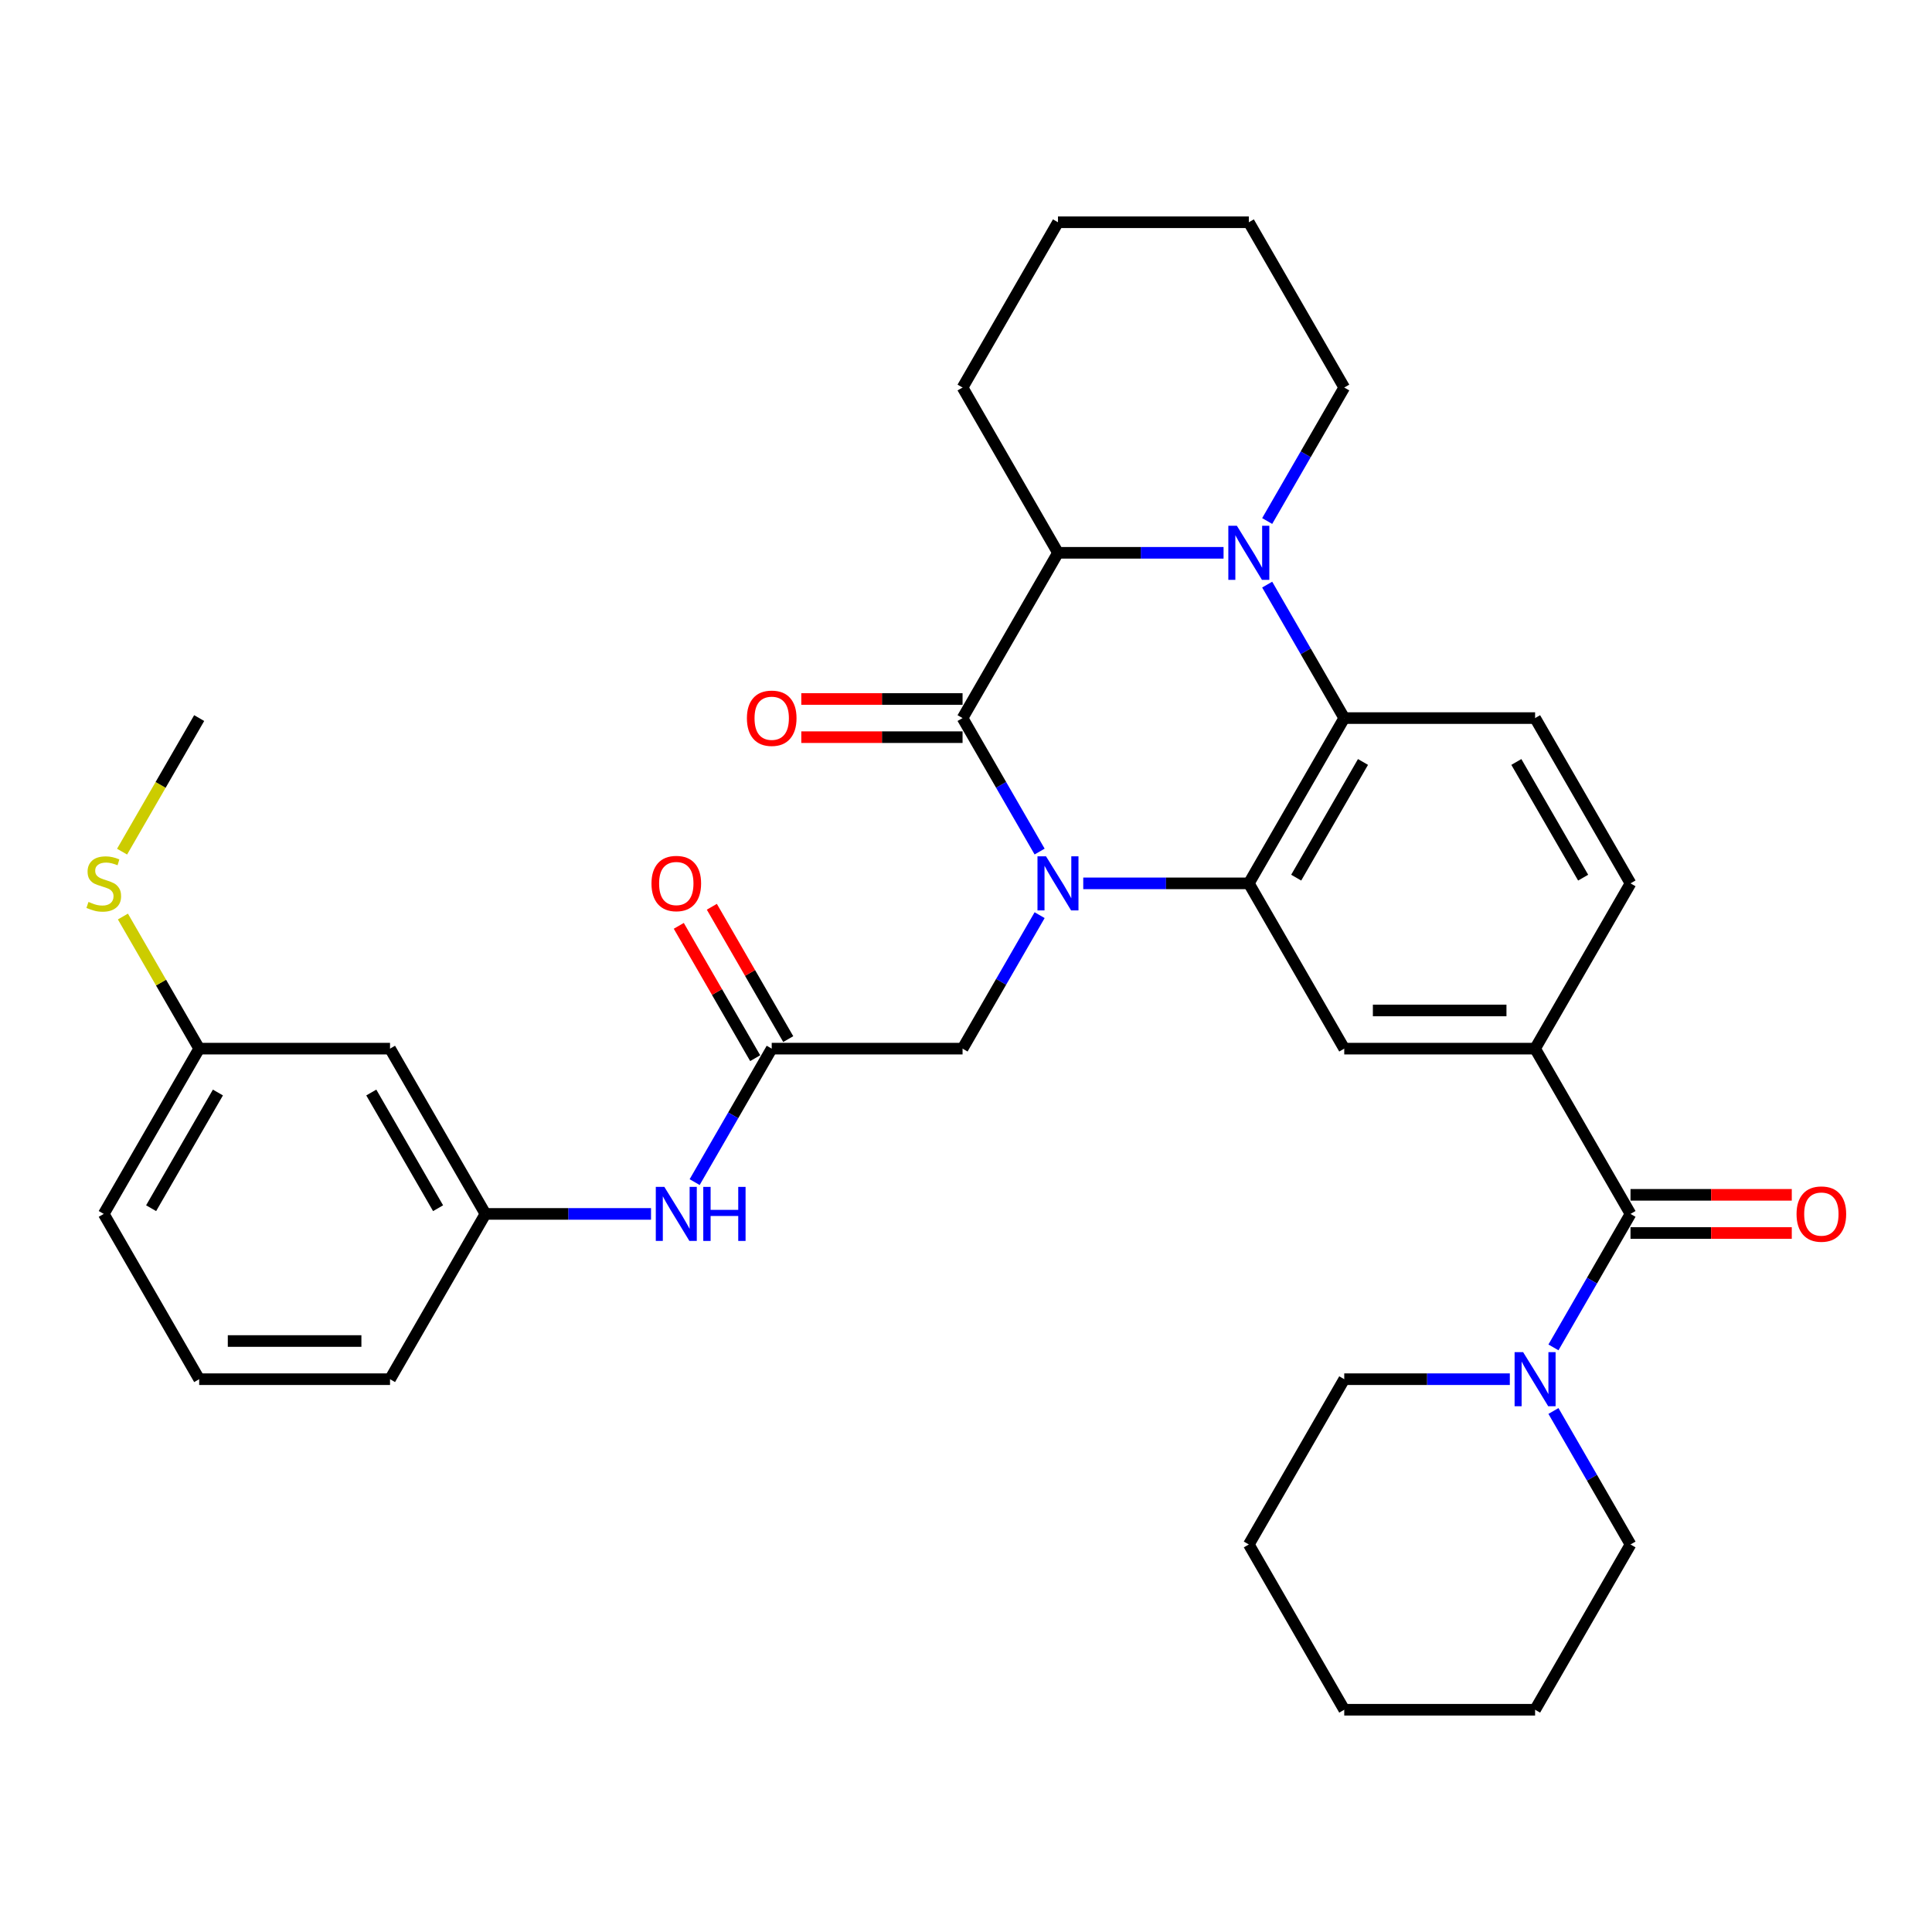 <?xml version='1.0' encoding='iso-8859-1'?>
<svg version='1.1' baseProfile='full'
              xmlns='http://www.w3.org/2000/svg'
                      xmlns:rdkit='http://www.rdkit.org/xml'
                      xmlns:xlink='http://www.w3.org/1999/xlink'
                  xml:space='preserve'
width='1000px' height='1000px' viewBox='0 0 1000 1000'>
<!-- END OF HEADER -->
<rect style='opacity:1.0;fill:#FFFFFF;stroke:none' width='1000' height='1000' x='0' y='0'> </rect>
<path class='bond-0' d='M 538.108,440.77 L 518.164,406.225' style='fill:none;fill-rule:evenodd;stroke:#0000FF;stroke-width:6px;stroke-linecap:butt;stroke-linejoin:miter;stroke-opacity:1' />
<path class='bond-0' d='M 518.164,406.225 L 498.219,371.68' style='fill:none;fill-rule:evenodd;stroke:#000000;stroke-width:6px;stroke-linecap:butt;stroke-linejoin:miter;stroke-opacity:1' />
<path class='bond-1' d='M 560.688,457.227 L 603.539,457.227' style='fill:none;fill-rule:evenodd;stroke:#0000FF;stroke-width:6px;stroke-linecap:butt;stroke-linejoin:miter;stroke-opacity:1' />
<path class='bond-1' d='M 603.539,457.227 L 646.39,457.227' style='fill:none;fill-rule:evenodd;stroke:#000000;stroke-width:6px;stroke-linecap:butt;stroke-linejoin:miter;stroke-opacity:1' />
<path class='bond-9' d='M 538.108,473.684 L 518.164,508.228' style='fill:none;fill-rule:evenodd;stroke:#0000FF;stroke-width:6px;stroke-linecap:butt;stroke-linejoin:miter;stroke-opacity:1' />
<path class='bond-9' d='M 518.164,508.228 L 498.219,542.773' style='fill:none;fill-rule:evenodd;stroke:#000000;stroke-width:6px;stroke-linecap:butt;stroke-linejoin:miter;stroke-opacity:1' />
<path class='bond-4' d='M 498.219,371.68 L 547.609,286.133' style='fill:none;fill-rule:evenodd;stroke:#000000;stroke-width:6px;stroke-linecap:butt;stroke-linejoin:miter;stroke-opacity:1' />
<path class='bond-13' d='M 498.219,361.802 L 456.484,361.802' style='fill:none;fill-rule:evenodd;stroke:#000000;stroke-width:6px;stroke-linecap:butt;stroke-linejoin:miter;stroke-opacity:1' />
<path class='bond-13' d='M 456.484,361.802 L 414.749,361.802' style='fill:none;fill-rule:evenodd;stroke:#FF0000;stroke-width:6px;stroke-linecap:butt;stroke-linejoin:miter;stroke-opacity:1' />
<path class='bond-13' d='M 498.219,381.558 L 456.484,381.558' style='fill:none;fill-rule:evenodd;stroke:#000000;stroke-width:6px;stroke-linecap:butt;stroke-linejoin:miter;stroke-opacity:1' />
<path class='bond-13' d='M 456.484,381.558 L 414.749,381.558' style='fill:none;fill-rule:evenodd;stroke:#FF0000;stroke-width:6px;stroke-linecap:butt;stroke-linejoin:miter;stroke-opacity:1' />
<path class='bond-3' d='M 646.39,457.227 L 695.781,371.68' style='fill:none;fill-rule:evenodd;stroke:#000000;stroke-width:6px;stroke-linecap:butt;stroke-linejoin:miter;stroke-opacity:1' />
<path class='bond-3' d='M 670.908,454.273 L 705.482,394.39' style='fill:none;fill-rule:evenodd;stroke:#000000;stroke-width:6px;stroke-linecap:butt;stroke-linejoin:miter;stroke-opacity:1' />
<path class='bond-6' d='M 646.39,457.227 L 695.781,542.773' style='fill:none;fill-rule:evenodd;stroke:#000000;stroke-width:6px;stroke-linecap:butt;stroke-linejoin:miter;stroke-opacity:1' />
<path class='bond-2' d='M 655.892,302.59 L 675.836,337.135' style='fill:none;fill-rule:evenodd;stroke:#0000FF;stroke-width:6px;stroke-linecap:butt;stroke-linejoin:miter;stroke-opacity:1' />
<path class='bond-2' d='M 675.836,337.135 L 695.781,371.68' style='fill:none;fill-rule:evenodd;stroke:#000000;stroke-width:6px;stroke-linecap:butt;stroke-linejoin:miter;stroke-opacity:1' />
<path class='bond-19' d='M 655.892,269.676 L 675.836,235.131' style='fill:none;fill-rule:evenodd;stroke:#0000FF;stroke-width:6px;stroke-linecap:butt;stroke-linejoin:miter;stroke-opacity:1' />
<path class='bond-19' d='M 675.836,235.131 L 695.781,200.586' style='fill:none;fill-rule:evenodd;stroke:#000000;stroke-width:6px;stroke-linecap:butt;stroke-linejoin:miter;stroke-opacity:1' />
<path class='bond-34' d='M 633.312,286.133 L 590.461,286.133' style='fill:none;fill-rule:evenodd;stroke:#0000FF;stroke-width:6px;stroke-linecap:butt;stroke-linejoin:miter;stroke-opacity:1' />
<path class='bond-34' d='M 590.461,286.133 L 547.609,286.133' style='fill:none;fill-rule:evenodd;stroke:#000000;stroke-width:6px;stroke-linecap:butt;stroke-linejoin:miter;stroke-opacity:1' />
<path class='bond-11' d='M 695.781,371.68 L 794.562,371.68' style='fill:none;fill-rule:evenodd;stroke:#000000;stroke-width:6px;stroke-linecap:butt;stroke-linejoin:miter;stroke-opacity:1' />
<path class='bond-22' d='M 547.609,286.133 L 498.219,200.586' style='fill:none;fill-rule:evenodd;stroke:#000000;stroke-width:6px;stroke-linecap:butt;stroke-linejoin:miter;stroke-opacity:1' />
<path class='bond-5' d='M 843.952,628.32 L 794.562,542.773' style='fill:none;fill-rule:evenodd;stroke:#000000;stroke-width:6px;stroke-linecap:butt;stroke-linejoin:miter;stroke-opacity:1' />
<path class='bond-8' d='M 843.952,628.32 L 824.008,662.865' style='fill:none;fill-rule:evenodd;stroke:#000000;stroke-width:6px;stroke-linecap:butt;stroke-linejoin:miter;stroke-opacity:1' />
<path class='bond-8' d='M 824.008,662.865 L 804.063,697.41' style='fill:none;fill-rule:evenodd;stroke:#0000FF;stroke-width:6px;stroke-linecap:butt;stroke-linejoin:miter;stroke-opacity:1' />
<path class='bond-15' d='M 843.952,638.198 L 885.687,638.198' style='fill:none;fill-rule:evenodd;stroke:#000000;stroke-width:6px;stroke-linecap:butt;stroke-linejoin:miter;stroke-opacity:1' />
<path class='bond-15' d='M 885.687,638.198 L 927.422,638.198' style='fill:none;fill-rule:evenodd;stroke:#FF0000;stroke-width:6px;stroke-linecap:butt;stroke-linejoin:miter;stroke-opacity:1' />
<path class='bond-15' d='M 843.952,618.442 L 885.687,618.442' style='fill:none;fill-rule:evenodd;stroke:#000000;stroke-width:6px;stroke-linecap:butt;stroke-linejoin:miter;stroke-opacity:1' />
<path class='bond-15' d='M 885.687,618.442 L 927.422,618.442' style='fill:none;fill-rule:evenodd;stroke:#FF0000;stroke-width:6px;stroke-linecap:butt;stroke-linejoin:miter;stroke-opacity:1' />
<path class='bond-7' d='M 695.781,542.773 L 794.562,542.773' style='fill:none;fill-rule:evenodd;stroke:#000000;stroke-width:6px;stroke-linecap:butt;stroke-linejoin:miter;stroke-opacity:1' />
<path class='bond-7' d='M 710.598,523.017 L 779.744,523.017' style='fill:none;fill-rule:evenodd;stroke:#000000;stroke-width:6px;stroke-linecap:butt;stroke-linejoin:miter;stroke-opacity:1' />
<path class='bond-14' d='M 794.562,542.773 L 843.952,457.227' style='fill:none;fill-rule:evenodd;stroke:#000000;stroke-width:6px;stroke-linecap:butt;stroke-linejoin:miter;stroke-opacity:1' />
<path class='bond-23' d='M 781.483,713.867 L 738.632,713.867' style='fill:none;fill-rule:evenodd;stroke:#0000FF;stroke-width:6px;stroke-linecap:butt;stroke-linejoin:miter;stroke-opacity:1' />
<path class='bond-23' d='M 738.632,713.867 L 695.781,713.867' style='fill:none;fill-rule:evenodd;stroke:#000000;stroke-width:6px;stroke-linecap:butt;stroke-linejoin:miter;stroke-opacity:1' />
<path class='bond-24' d='M 804.063,730.324 L 824.008,764.869' style='fill:none;fill-rule:evenodd;stroke:#0000FF;stroke-width:6px;stroke-linecap:butt;stroke-linejoin:miter;stroke-opacity:1' />
<path class='bond-24' d='M 824.008,764.869 L 843.952,799.414' style='fill:none;fill-rule:evenodd;stroke:#000000;stroke-width:6px;stroke-linecap:butt;stroke-linejoin:miter;stroke-opacity:1' />
<path class='bond-10' d='M 498.219,542.773 L 399.438,542.773' style='fill:none;fill-rule:evenodd;stroke:#000000;stroke-width:6px;stroke-linecap:butt;stroke-linejoin:miter;stroke-opacity:1' />
<path class='bond-12' d='M 399.438,542.773 L 379.494,577.318' style='fill:none;fill-rule:evenodd;stroke:#000000;stroke-width:6px;stroke-linecap:butt;stroke-linejoin:miter;stroke-opacity:1' />
<path class='bond-12' d='M 379.494,577.318 L 359.549,611.863' style='fill:none;fill-rule:evenodd;stroke:#0000FF;stroke-width:6px;stroke-linecap:butt;stroke-linejoin:miter;stroke-opacity:1' />
<path class='bond-17' d='M 407.993,537.834 L 388.219,503.586' style='fill:none;fill-rule:evenodd;stroke:#000000;stroke-width:6px;stroke-linecap:butt;stroke-linejoin:miter;stroke-opacity:1' />
<path class='bond-17' d='M 388.219,503.586 L 368.446,469.337' style='fill:none;fill-rule:evenodd;stroke:#FF0000;stroke-width:6px;stroke-linecap:butt;stroke-linejoin:miter;stroke-opacity:1' />
<path class='bond-17' d='M 390.883,547.712 L 371.11,513.464' style='fill:none;fill-rule:evenodd;stroke:#000000;stroke-width:6px;stroke-linecap:butt;stroke-linejoin:miter;stroke-opacity:1' />
<path class='bond-17' d='M 371.11,513.464 L 351.337,479.215' style='fill:none;fill-rule:evenodd;stroke:#FF0000;stroke-width:6px;stroke-linecap:butt;stroke-linejoin:miter;stroke-opacity:1' />
<path class='bond-35' d='M 794.562,371.68 L 843.952,457.227' style='fill:none;fill-rule:evenodd;stroke:#000000;stroke-width:6px;stroke-linecap:butt;stroke-linejoin:miter;stroke-opacity:1' />
<path class='bond-35' d='M 784.861,394.39 L 819.434,454.273' style='fill:none;fill-rule:evenodd;stroke:#000000;stroke-width:6px;stroke-linecap:butt;stroke-linejoin:miter;stroke-opacity:1' />
<path class='bond-16' d='M 336.969,628.32 L 294.118,628.32' style='fill:none;fill-rule:evenodd;stroke:#0000FF;stroke-width:6px;stroke-linecap:butt;stroke-linejoin:miter;stroke-opacity:1' />
<path class='bond-16' d='M 294.118,628.32 L 251.267,628.32' style='fill:none;fill-rule:evenodd;stroke:#000000;stroke-width:6px;stroke-linecap:butt;stroke-linejoin:miter;stroke-opacity:1' />
<path class='bond-18' d='M 251.267,628.32 L 201.876,542.773' style='fill:none;fill-rule:evenodd;stroke:#000000;stroke-width:6px;stroke-linecap:butt;stroke-linejoin:miter;stroke-opacity:1' />
<path class='bond-18' d='M 226.749,625.366 L 192.176,565.483' style='fill:none;fill-rule:evenodd;stroke:#000000;stroke-width:6px;stroke-linecap:butt;stroke-linejoin:miter;stroke-opacity:1' />
<path class='bond-26' d='M 251.267,628.32 L 201.876,713.867' style='fill:none;fill-rule:evenodd;stroke:#000000;stroke-width:6px;stroke-linecap:butt;stroke-linejoin:miter;stroke-opacity:1' />
<path class='bond-20' d='M 201.876,542.773 L 103.096,542.773' style='fill:none;fill-rule:evenodd;stroke:#000000;stroke-width:6px;stroke-linecap:butt;stroke-linejoin:miter;stroke-opacity:1' />
<path class='bond-29' d='M 695.781,200.586 L 646.39,115.04' style='fill:none;fill-rule:evenodd;stroke:#000000;stroke-width:6px;stroke-linecap:butt;stroke-linejoin:miter;stroke-opacity:1' />
<path class='bond-21' d='M 103.096,542.773 L 83.356,508.584' style='fill:none;fill-rule:evenodd;stroke:#000000;stroke-width:6px;stroke-linecap:butt;stroke-linejoin:miter;stroke-opacity:1' />
<path class='bond-21' d='M 83.356,508.584 L 63.617,474.395' style='fill:none;fill-rule:evenodd;stroke:#CCCC00;stroke-width:6px;stroke-linecap:butt;stroke-linejoin:miter;stroke-opacity:1' />
<path class='bond-37' d='M 103.096,542.773 L 53.705,628.32' style='fill:none;fill-rule:evenodd;stroke:#000000;stroke-width:6px;stroke-linecap:butt;stroke-linejoin:miter;stroke-opacity:1' />
<path class='bond-37' d='M 112.796,565.483 L 78.223,625.366' style='fill:none;fill-rule:evenodd;stroke:#000000;stroke-width:6px;stroke-linecap:butt;stroke-linejoin:miter;stroke-opacity:1' />
<path class='bond-28' d='M 63.184,440.809 L 83.14,406.245' style='fill:none;fill-rule:evenodd;stroke:#CCCC00;stroke-width:6px;stroke-linecap:butt;stroke-linejoin:miter;stroke-opacity:1' />
<path class='bond-28' d='M 83.14,406.245 L 103.096,371.68' style='fill:none;fill-rule:evenodd;stroke:#000000;stroke-width:6px;stroke-linecap:butt;stroke-linejoin:miter;stroke-opacity:1' />
<path class='bond-32' d='M 498.219,200.586 L 547.609,115.04' style='fill:none;fill-rule:evenodd;stroke:#000000;stroke-width:6px;stroke-linecap:butt;stroke-linejoin:miter;stroke-opacity:1' />
<path class='bond-31' d='M 695.781,713.867 L 646.39,799.414' style='fill:none;fill-rule:evenodd;stroke:#000000;stroke-width:6px;stroke-linecap:butt;stroke-linejoin:miter;stroke-opacity:1' />
<path class='bond-30' d='M 843.952,799.414 L 794.562,884.96' style='fill:none;fill-rule:evenodd;stroke:#000000;stroke-width:6px;stroke-linecap:butt;stroke-linejoin:miter;stroke-opacity:1' />
<path class='bond-25' d='M 103.096,713.867 L 201.876,713.867' style='fill:none;fill-rule:evenodd;stroke:#000000;stroke-width:6px;stroke-linecap:butt;stroke-linejoin:miter;stroke-opacity:1' />
<path class='bond-25' d='M 117.913,694.111 L 187.059,694.111' style='fill:none;fill-rule:evenodd;stroke:#000000;stroke-width:6px;stroke-linecap:butt;stroke-linejoin:miter;stroke-opacity:1' />
<path class='bond-27' d='M 103.096,713.867 L 53.705,628.32' style='fill:none;fill-rule:evenodd;stroke:#000000;stroke-width:6px;stroke-linecap:butt;stroke-linejoin:miter;stroke-opacity:1' />
<path class='bond-36' d='M 646.39,115.04 L 547.609,115.04' style='fill:none;fill-rule:evenodd;stroke:#000000;stroke-width:6px;stroke-linecap:butt;stroke-linejoin:miter;stroke-opacity:1' />
<path class='bond-33' d='M 794.562,884.96 L 695.781,884.96' style='fill:none;fill-rule:evenodd;stroke:#000000;stroke-width:6px;stroke-linecap:butt;stroke-linejoin:miter;stroke-opacity:1' />
<path class='bond-38' d='M 646.39,799.414 L 695.781,884.96' style='fill:none;fill-rule:evenodd;stroke:#000000;stroke-width:6px;stroke-linecap:butt;stroke-linejoin:miter;stroke-opacity:1' />
<path  class='atom-0' d='M 541.426 443.239
L 550.593 458.056
Q 551.501 459.518, 552.963 462.166
Q 554.425 464.813, 554.504 464.971
L 554.504 443.239
L 558.219 443.239
L 558.219 471.214
L 554.386 471.214
L 544.547 455.014
Q 543.401 453.117, 542.177 450.944
Q 540.991 448.771, 540.636 448.099
L 540.636 471.214
L 537 471.214
L 537 443.239
L 541.426 443.239
' fill='#0000FF'/>
<path  class='atom-3' d='M 640.207 272.146
L 649.374 286.963
Q 650.282 288.425, 651.744 291.072
Q 653.206 293.72, 653.285 293.878
L 653.285 272.146
L 656.999 272.146
L 656.999 300.121
L 653.167 300.121
L 643.328 283.92
Q 642.182 282.024, 640.957 279.851
Q 639.772 277.678, 639.416 277.006
L 639.416 300.121
L 635.781 300.121
L 635.781 272.146
L 640.207 272.146
' fill='#0000FF'/>
<path  class='atom-9' d='M 788.378 699.879
L 797.545 714.697
Q 798.454 716.159, 799.916 718.806
Q 801.377 721.453, 801.457 721.611
L 801.457 699.879
L 805.171 699.879
L 805.171 727.854
L 801.338 727.854
L 791.499 711.654
Q 790.354 709.758, 789.129 707.584
Q 787.943 705.411, 787.588 704.739
L 787.588 727.854
L 783.953 727.854
L 783.953 699.879
L 788.378 699.879
' fill='#0000FF'/>
<path  class='atom-13' d='M 343.864 614.333
L 353.031 629.15
Q 353.94 630.612, 355.402 633.259
Q 356.864 635.906, 356.943 636.065
L 356.943 614.333
L 360.657 614.333
L 360.657 642.307
L 356.824 642.307
L 346.986 626.107
Q 345.84 624.211, 344.615 622.038
Q 343.429 619.864, 343.074 619.193
L 343.074 642.307
L 339.439 642.307
L 339.439 614.333
L 343.864 614.333
' fill='#0000FF'/>
<path  class='atom-13' d='M 364.015 614.333
L 367.809 614.333
L 367.809 626.226
L 382.112 626.226
L 382.112 614.333
L 385.905 614.333
L 385.905 642.307
L 382.112 642.307
L 382.112 629.387
L 367.809 629.387
L 367.809 642.307
L 364.015 642.307
L 364.015 614.333
' fill='#0000FF'/>
<path  class='atom-14' d='M 386.597 371.759
Q 386.597 365.042, 389.916 361.288
Q 393.235 357.534, 399.438 357.534
Q 405.642 357.534, 408.961 361.288
Q 412.28 365.042, 412.28 371.759
Q 412.28 378.555, 408.921 382.427
Q 405.563 386.26, 399.438 386.26
Q 393.274 386.26, 389.916 382.427
Q 386.597 378.595, 386.597 371.759
M 399.438 383.099
Q 403.706 383.099, 405.997 380.254
Q 408.328 377.37, 408.328 371.759
Q 408.328 366.267, 405.997 363.501
Q 403.706 360.695, 399.438 360.695
Q 395.171 360.695, 392.84 363.461
Q 390.548 366.227, 390.548 371.759
Q 390.548 377.409, 392.84 380.254
Q 395.171 383.099, 399.438 383.099
' fill='#FF0000'/>
<path  class='atom-16' d='M 929.891 628.399
Q 929.891 621.682, 933.21 617.928
Q 936.529 614.175, 942.733 614.175
Q 948.936 614.175, 952.255 617.928
Q 955.574 621.682, 955.574 628.399
Q 955.574 635.195, 952.216 639.067
Q 948.857 642.9, 942.733 642.9
Q 936.569 642.9, 933.21 639.067
Q 929.891 635.235, 929.891 628.399
M 942.733 639.739
Q 947 639.739, 949.292 636.894
Q 951.623 634.01, 951.623 628.399
Q 951.623 622.907, 949.292 620.141
Q 947 617.336, 942.733 617.336
Q 938.466 617.336, 936.134 620.102
Q 933.843 622.867, 933.843 628.399
Q 933.843 634.049, 936.134 636.894
Q 938.466 639.739, 942.733 639.739
' fill='#FF0000'/>
<path  class='atom-18' d='M 337.206 457.306
Q 337.206 450.589, 340.525 446.835
Q 343.844 443.081, 350.048 443.081
Q 356.251 443.081, 359.57 446.835
Q 362.889 450.589, 362.889 457.306
Q 362.889 464.102, 359.531 467.974
Q 356.172 471.807, 350.048 471.807
Q 343.884 471.807, 340.525 467.974
Q 337.206 464.141, 337.206 457.306
M 350.048 468.646
Q 354.315 468.646, 356.607 465.801
Q 358.938 462.916, 358.938 457.306
Q 358.938 451.813, 356.607 449.048
Q 354.315 446.242, 350.048 446.242
Q 345.78 446.242, 343.449 449.008
Q 341.157 451.774, 341.157 457.306
Q 341.157 462.956, 343.449 465.801
Q 345.78 468.646, 350.048 468.646
' fill='#FF0000'/>
<path  class='atom-22' d='M 45.803 466.828
Q 46.119 466.947, 47.423 467.5
Q 48.727 468.053, 50.149 468.409
Q 51.611 468.725, 53.033 468.725
Q 55.681 468.725, 57.222 467.46
Q 58.763 466.156, 58.763 463.904
Q 58.763 462.363, 57.972 461.415
Q 57.222 460.467, 56.036 459.953
Q 54.851 459.439, 52.875 458.847
Q 50.386 458.096, 48.885 457.385
Q 47.423 456.673, 46.356 455.172
Q 45.328 453.671, 45.328 451.142
Q 45.328 447.625, 47.699 445.452
Q 50.109 443.279, 54.851 443.279
Q 58.091 443.279, 61.766 444.82
L 60.857 447.862
Q 57.498 446.479, 54.97 446.479
Q 52.243 446.479, 50.742 447.625
Q 49.24 448.731, 49.28 450.668
Q 49.28 452.169, 50.031 453.078
Q 50.821 453.987, 51.927 454.5
Q 53.073 455.014, 54.97 455.607
Q 57.498 456.397, 59 457.187
Q 60.501 457.977, 61.568 459.597
Q 62.675 461.178, 62.675 463.904
Q 62.675 467.776, 60.067 469.871
Q 57.498 471.925, 53.191 471.925
Q 50.702 471.925, 48.806 471.372
Q 46.949 470.858, 44.736 469.95
L 45.803 466.828
' fill='#CCCC00'/>
</svg>
